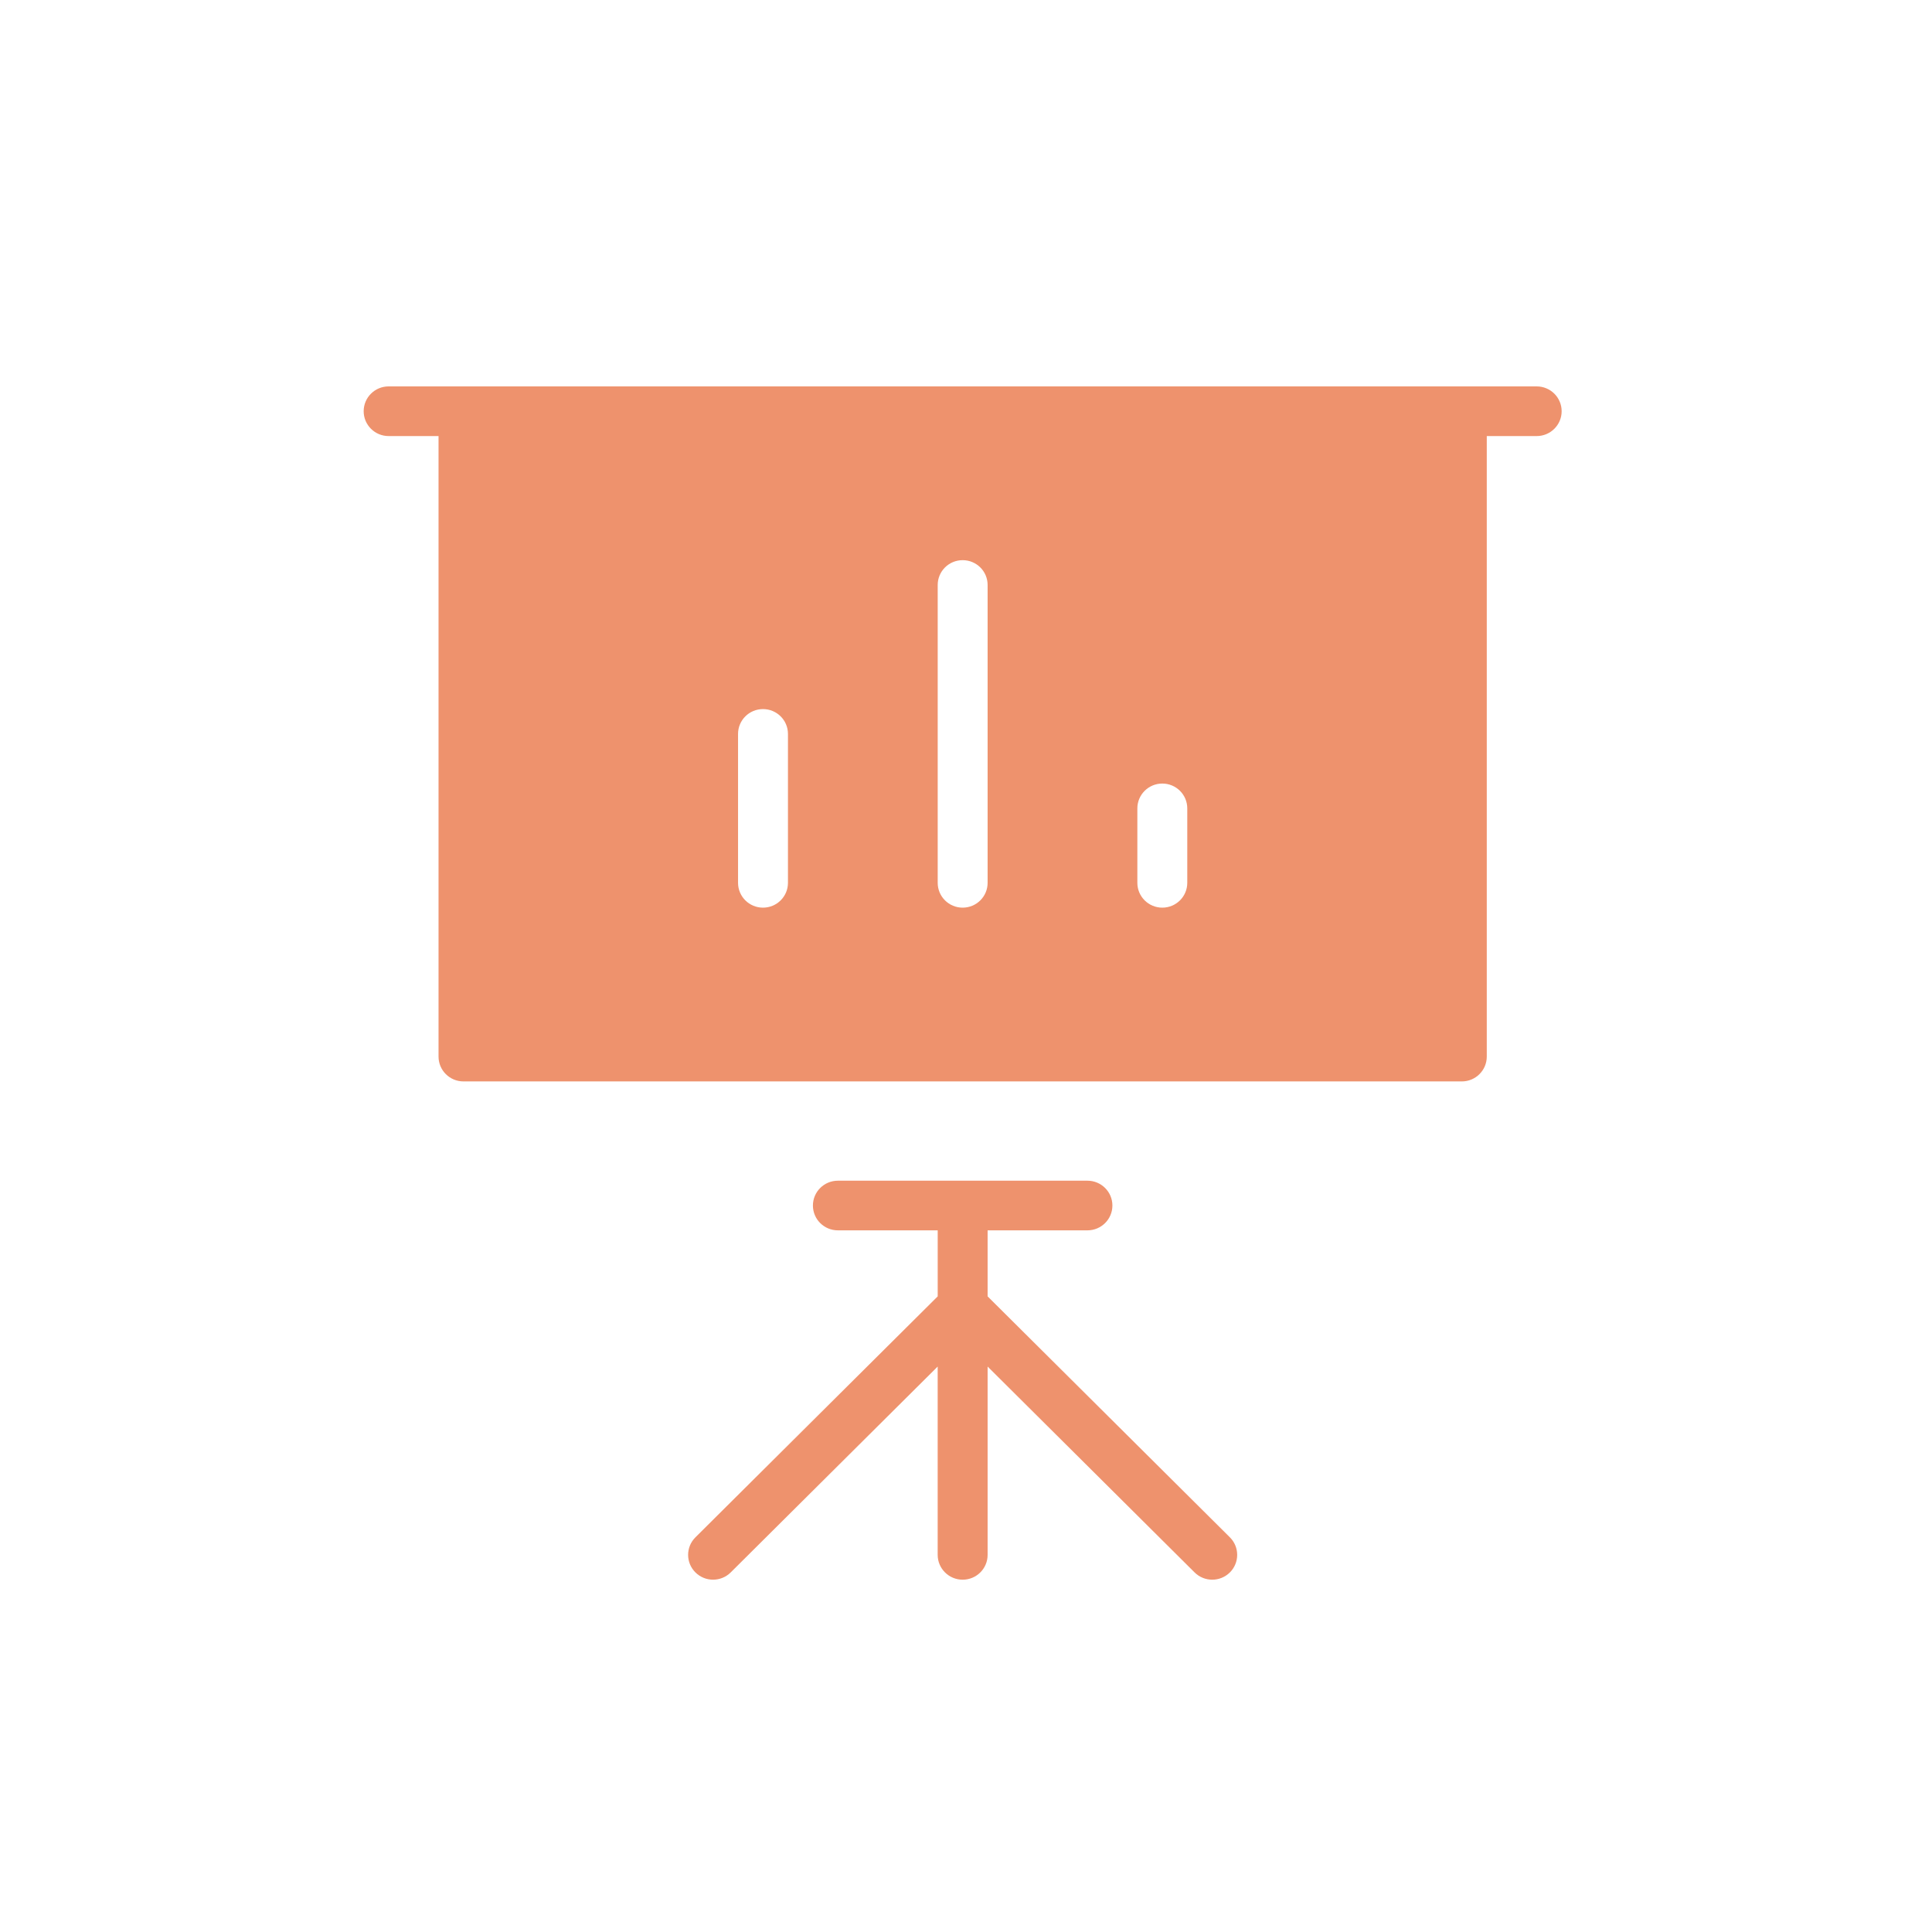 <svg width="85" height="85" viewBox="0 0 85 85" fill="none" xmlns="http://www.w3.org/2000/svg">
<rect width="85" height="85" fill="white"/>
<path d="M67.608 17H17.098C16.491 17 16 17.489 16 18.093C16 18.695 16.491 19.185 17.098 19.185H19.294V46.486C19.294 47.089 19.785 47.578 20.392 47.578H64.314C64.92 47.578 65.412 47.089 65.412 46.486V19.185H67.608C68.214 19.185 68.706 18.695 68.706 18.093C68.706 17.489 68.214 17 67.608 17ZM34.667 38.841C34.667 39.444 34.175 39.933 33.569 39.933C32.962 39.933 32.471 39.444 32.471 38.841V32.289C32.471 31.686 32.962 31.197 33.569 31.197C34.175 31.197 34.667 31.685 34.667 32.289V38.841ZM43.451 38.841C43.451 39.444 42.96 39.933 42.353 39.933C41.746 39.933 41.255 39.444 41.255 38.841V25.737C41.255 25.133 41.746 24.645 42.353 24.645C42.96 24.645 43.451 25.133 43.451 25.737V38.841ZM52.235 38.841C52.235 39.444 51.744 39.933 51.137 39.933C50.531 39.933 50.039 39.444 50.039 38.841V35.565C50.039 34.962 50.531 34.473 51.137 34.473C51.744 34.473 52.235 34.962 52.235 35.565V38.841ZM43.451 57.035V54.13H47.843C48.45 54.13 48.941 53.642 48.941 53.038C48.941 52.435 48.45 51.946 47.843 51.946H36.863C36.256 51.946 35.765 52.435 35.765 53.038C35.765 53.642 36.256 54.13 36.863 54.13H41.255V57.035L30.596 67.636C30.167 68.062 30.167 68.754 30.596 69.18C31.025 69.606 31.72 69.606 32.148 69.18L41.254 60.123V68.408C41.255 69.011 41.746 69.5 42.353 69.5C42.96 69.5 43.451 69.011 43.451 68.408V60.123L52.557 69.18C52.984 69.604 53.676 69.609 54.11 69.18C54.538 68.754 54.538 68.062 54.11 67.636L43.451 57.035Z" fill="#EE926D"/>
</svg>
